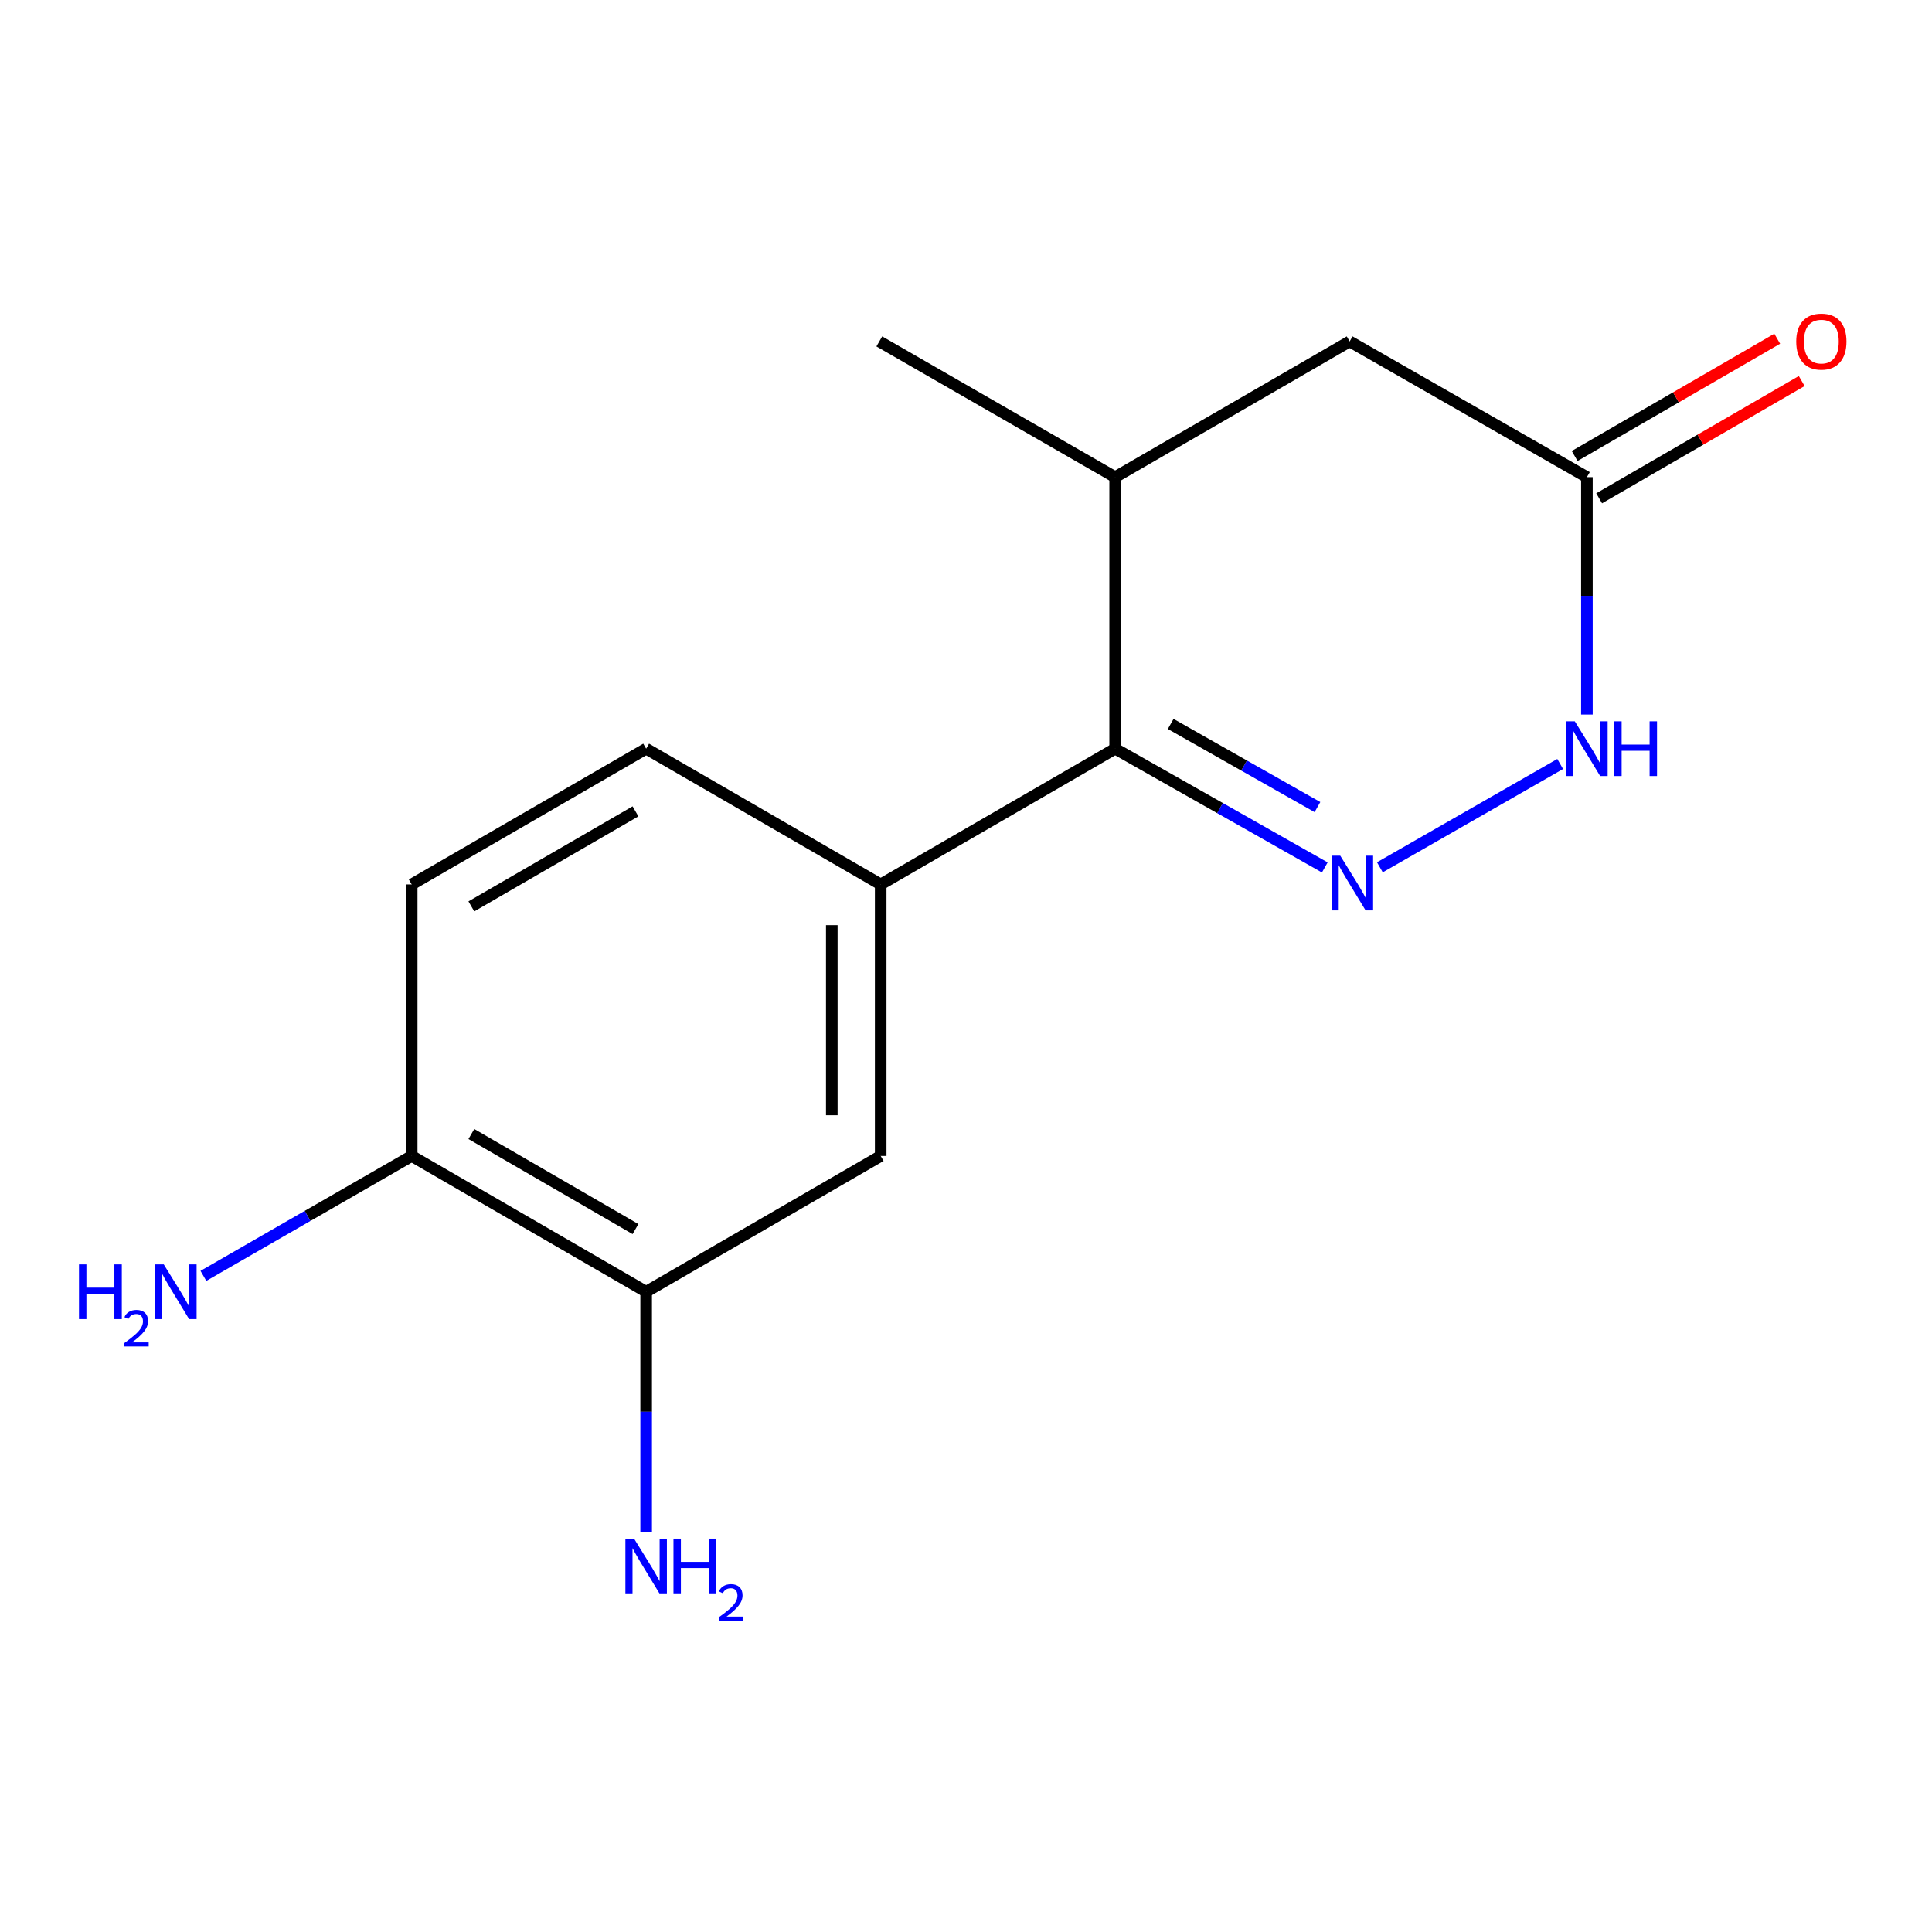 <?xml version='1.0' encoding='iso-8859-1'?>
<svg version='1.1' baseProfile='full'
              xmlns='http://www.w3.org/2000/svg'
                      xmlns:rdkit='http://www.rdkit.org/xml'
                      xmlns:xlink='http://www.w3.org/1999/xlink'
                  xml:space='preserve'
width='1000px' height='1000px' viewBox='0 0 1000 1000'>
<!-- END OF HEADER -->
<rect style='opacity:1.0;fill:#FFFFFF;stroke:none' width='1000' height='1000' x='0' y='0'> </rect>
<path class='bond-0' d='M 685.709,448.989 L 631.455,418.255' style='fill:none;fill-rule:evenodd;stroke:#0000FF;stroke-width:6px;stroke-linecap:butt;stroke-linejoin:miter;stroke-opacity:1' />
<path class='bond-0' d='M 631.455,418.255 L 577.201,387.522' style='fill:none;fill-rule:evenodd;stroke:#000000;stroke-width:6px;stroke-linecap:butt;stroke-linejoin:miter;stroke-opacity:1' />
<path class='bond-0' d='M 681.906,417.75 L 643.928,396.237' style='fill:none;fill-rule:evenodd;stroke:#0000FF;stroke-width:6px;stroke-linecap:butt;stroke-linejoin:miter;stroke-opacity:1' />
<path class='bond-0' d='M 643.928,396.237 L 605.95,374.723' style='fill:none;fill-rule:evenodd;stroke:#000000;stroke-width:6px;stroke-linecap:butt;stroke-linejoin:miter;stroke-opacity:1' />
<path class='bond-1' d='M 714.214,448.914 L 807.547,395.444' style='fill:none;fill-rule:evenodd;stroke:#0000FF;stroke-width:6px;stroke-linecap:butt;stroke-linejoin:miter;stroke-opacity:1' />
<path class='bond-2' d='M 577.201,387.522 L 455.845,457.788' style='fill:none;fill-rule:evenodd;stroke:#000000;stroke-width:6px;stroke-linecap:butt;stroke-linejoin:miter;stroke-opacity:1' />
<path class='bond-4' d='M 577.201,387.522 L 577.201,246.976' style='fill:none;fill-rule:evenodd;stroke:#000000;stroke-width:6px;stroke-linecap:butt;stroke-linejoin:miter;stroke-opacity:1' />
<path class='bond-3' d='M 821.374,369.848 L 821.374,308.412' style='fill:none;fill-rule:evenodd;stroke:#0000FF;stroke-width:6px;stroke-linecap:butt;stroke-linejoin:miter;stroke-opacity:1' />
<path class='bond-3' d='M 821.374,308.412 L 821.374,246.976' style='fill:none;fill-rule:evenodd;stroke:#000000;stroke-width:6px;stroke-linecap:butt;stroke-linejoin:miter;stroke-opacity:1' />
<path class='bond-5' d='M 455.845,457.788 L 455.845,598.32' style='fill:none;fill-rule:evenodd;stroke:#000000;stroke-width:6px;stroke-linecap:butt;stroke-linejoin:miter;stroke-opacity:1' />
<path class='bond-5' d='M 430.539,478.868 L 430.539,577.24' style='fill:none;fill-rule:evenodd;stroke:#000000;stroke-width:6px;stroke-linecap:butt;stroke-linejoin:miter;stroke-opacity:1' />
<path class='bond-9' d='M 455.845,457.788 L 334.447,387.522' style='fill:none;fill-rule:evenodd;stroke:#000000;stroke-width:6px;stroke-linecap:butt;stroke-linejoin:miter;stroke-opacity:1' />
<path class='bond-7' d='M 821.374,246.976 L 698.585,176.724' style='fill:none;fill-rule:evenodd;stroke:#000000;stroke-width:6px;stroke-linecap:butt;stroke-linejoin:miter;stroke-opacity:1' />
<path class='bond-10' d='M 827.714,257.926 L 880.139,227.578' style='fill:none;fill-rule:evenodd;stroke:#000000;stroke-width:6px;stroke-linecap:butt;stroke-linejoin:miter;stroke-opacity:1' />
<path class='bond-10' d='M 880.139,227.578 L 932.564,197.23' style='fill:none;fill-rule:evenodd;stroke:#FF0000;stroke-width:6px;stroke-linecap:butt;stroke-linejoin:miter;stroke-opacity:1' />
<path class='bond-10' d='M 815.035,236.026 L 867.46,205.677' style='fill:none;fill-rule:evenodd;stroke:#000000;stroke-width:6px;stroke-linecap:butt;stroke-linejoin:miter;stroke-opacity:1' />
<path class='bond-10' d='M 867.46,205.677 L 919.885,175.329' style='fill:none;fill-rule:evenodd;stroke:#FF0000;stroke-width:6px;stroke-linecap:butt;stroke-linejoin:miter;stroke-opacity:1' />
<path class='bond-14' d='M 577.201,246.976 L 455.128,176.724' style='fill:none;fill-rule:evenodd;stroke:#000000;stroke-width:6px;stroke-linecap:butt;stroke-linejoin:miter;stroke-opacity:1' />
<path class='bond-15' d='M 577.201,246.976 L 698.585,176.724' style='fill:none;fill-rule:evenodd;stroke:#000000;stroke-width:6px;stroke-linecap:butt;stroke-linejoin:miter;stroke-opacity:1' />
<path class='bond-6' d='M 455.845,598.32 L 334.447,668.614' style='fill:none;fill-rule:evenodd;stroke:#000000;stroke-width:6px;stroke-linecap:butt;stroke-linejoin:miter;stroke-opacity:1' />
<path class='bond-12' d='M 334.447,668.614 L 334.447,730.729' style='fill:none;fill-rule:evenodd;stroke:#000000;stroke-width:6px;stroke-linecap:butt;stroke-linejoin:miter;stroke-opacity:1' />
<path class='bond-12' d='M 334.447,730.729 L 334.447,792.843' style='fill:none;fill-rule:evenodd;stroke:#0000FF;stroke-width:6px;stroke-linecap:butt;stroke-linejoin:miter;stroke-opacity:1' />
<path class='bond-16' d='M 334.447,668.614 L 213.092,598.32' style='fill:none;fill-rule:evenodd;stroke:#000000;stroke-width:6px;stroke-linecap:butt;stroke-linejoin:miter;stroke-opacity:1' />
<path class='bond-16' d='M 328.928,636.172 L 243.979,586.966' style='fill:none;fill-rule:evenodd;stroke:#000000;stroke-width:6px;stroke-linecap:butt;stroke-linejoin:miter;stroke-opacity:1' />
<path class='bond-8' d='M 213.092,598.32 L 213.092,457.788' style='fill:none;fill-rule:evenodd;stroke:#000000;stroke-width:6px;stroke-linecap:butt;stroke-linejoin:miter;stroke-opacity:1' />
<path class='bond-13' d='M 213.092,598.32 L 159.186,629.361' style='fill:none;fill-rule:evenodd;stroke:#000000;stroke-width:6px;stroke-linecap:butt;stroke-linejoin:miter;stroke-opacity:1' />
<path class='bond-13' d='M 159.186,629.361 L 105.281,660.401' style='fill:none;fill-rule:evenodd;stroke:#0000FF;stroke-width:6px;stroke-linecap:butt;stroke-linejoin:miter;stroke-opacity:1' />
<path class='bond-11' d='M 334.447,387.522 L 213.092,457.788' style='fill:none;fill-rule:evenodd;stroke:#000000;stroke-width:6px;stroke-linecap:butt;stroke-linejoin:miter;stroke-opacity:1' />
<path class='bond-11' d='M 328.924,419.962 L 243.975,469.148' style='fill:none;fill-rule:evenodd;stroke:#000000;stroke-width:6px;stroke-linecap:butt;stroke-linejoin:miter;stroke-opacity:1' />
<path  class='atom-0' d='M 693.717 442.911
L 702.997 457.911
Q 703.917 459.391, 705.397 462.071
Q 706.877 464.751, 706.957 464.911
L 706.957 442.911
L 710.717 442.911
L 710.717 471.231
L 706.837 471.231
L 696.877 454.831
Q 695.717 452.911, 694.477 450.711
Q 693.277 448.511, 692.917 447.831
L 692.917 471.231
L 689.237 471.231
L 689.237 442.911
L 693.717 442.911
' fill='#0000FF'/>
<path  class='atom-2' d='M 815.114 373.362
L 824.394 388.362
Q 825.314 389.842, 826.794 392.522
Q 828.274 395.202, 828.354 395.362
L 828.354 373.362
L 832.114 373.362
L 832.114 401.682
L 828.234 401.682
L 818.274 385.282
Q 817.114 383.362, 815.874 381.162
Q 814.674 378.962, 814.314 378.282
L 814.314 401.682
L 810.634 401.682
L 810.634 373.362
L 815.114 373.362
' fill='#0000FF'/>
<path  class='atom-2' d='M 835.514 373.362
L 839.354 373.362
L 839.354 385.402
L 853.834 385.402
L 853.834 373.362
L 857.674 373.362
L 857.674 401.682
L 853.834 401.682
L 853.834 388.602
L 839.354 388.602
L 839.354 401.682
L 835.514 401.682
L 835.514 373.362
' fill='#0000FF'/>
<path  class='atom-11' d='M 929.73 176.804
Q 929.73 170.004, 933.09 166.204
Q 936.45 162.404, 942.73 162.404
Q 949.01 162.404, 952.37 166.204
Q 955.73 170.004, 955.73 176.804
Q 955.73 183.684, 952.33 187.604
Q 948.93 191.484, 942.73 191.484
Q 936.49 191.484, 933.09 187.604
Q 929.73 183.724, 929.73 176.804
M 942.73 188.284
Q 947.05 188.284, 949.37 185.404
Q 951.73 182.484, 951.73 176.804
Q 951.73 171.244, 949.37 168.444
Q 947.05 165.604, 942.73 165.604
Q 938.41 165.604, 936.05 168.404
Q 933.73 171.204, 933.73 176.804
Q 933.73 182.524, 936.05 185.404
Q 938.41 188.284, 942.73 188.284
' fill='#FF0000'/>
<path  class='atom-13' d='M 328.187 796.392
L 337.467 811.392
Q 338.387 812.872, 339.867 815.552
Q 341.347 818.232, 341.427 818.392
L 341.427 796.392
L 345.187 796.392
L 345.187 824.712
L 341.307 824.712
L 331.347 808.312
Q 330.187 806.392, 328.947 804.192
Q 327.747 801.992, 327.387 801.312
L 327.387 824.712
L 323.707 824.712
L 323.707 796.392
L 328.187 796.392
' fill='#0000FF'/>
<path  class='atom-13' d='M 348.587 796.392
L 352.427 796.392
L 352.427 808.432
L 366.907 808.432
L 366.907 796.392
L 370.747 796.392
L 370.747 824.712
L 366.907 824.712
L 366.907 811.632
L 352.427 811.632
L 352.427 824.712
L 348.587 824.712
L 348.587 796.392
' fill='#0000FF'/>
<path  class='atom-13' d='M 372.12 823.718
Q 372.807 821.949, 374.443 820.972
Q 376.08 819.969, 378.351 819.969
Q 381.175 819.969, 382.759 821.5
Q 384.343 823.032, 384.343 825.751
Q 384.343 828.523, 382.284 831.11
Q 380.251 833.697, 376.027 836.76
L 384.66 836.76
L 384.66 838.872
L 372.067 838.872
L 372.067 837.103
Q 375.552 834.621, 377.611 832.773
Q 379.697 830.925, 380.7 829.262
Q 381.703 827.599, 381.703 825.883
Q 381.703 824.088, 380.806 823.084
Q 379.908 822.081, 378.351 822.081
Q 376.846 822.081, 375.843 822.688
Q 374.839 823.296, 374.127 824.642
L 372.12 823.718
' fill='#0000FF'/>
<path  class='atom-14' d='M 40.886 654.454
L 44.726 654.454
L 44.726 666.494
L 59.206 666.494
L 59.206 654.454
L 63.046 654.454
L 63.046 682.774
L 59.206 682.774
L 59.206 669.694
L 44.726 669.694
L 44.726 682.774
L 40.886 682.774
L 40.886 654.454
' fill='#0000FF'/>
<path  class='atom-14' d='M 64.419 681.78
Q 65.106 680.011, 66.742 679.035
Q 68.379 678.031, 70.65 678.031
Q 73.474 678.031, 75.058 679.563
Q 76.642 681.094, 76.642 683.813
Q 76.642 686.585, 74.583 689.172
Q 72.55 691.759, 68.326 694.822
L 76.959 694.822
L 76.959 696.934
L 64.366 696.934
L 64.366 695.165
Q 67.851 692.683, 69.91 690.835
Q 71.996 688.987, 72.999 687.324
Q 74.002 685.661, 74.002 683.945
Q 74.002 682.15, 73.105 681.147
Q 72.207 680.143, 70.65 680.143
Q 69.145 680.143, 68.141 680.751
Q 67.138 681.358, 66.425 682.704
L 64.419 681.78
' fill='#0000FF'/>
<path  class='atom-14' d='M 84.759 654.454
L 94.039 669.454
Q 94.959 670.934, 96.439 673.614
Q 97.919 676.294, 97.999 676.454
L 97.999 654.454
L 101.759 654.454
L 101.759 682.774
L 97.879 682.774
L 87.919 666.374
Q 86.759 664.454, 85.519 662.254
Q 84.319 660.054, 83.959 659.374
L 83.959 682.774
L 80.279 682.774
L 80.279 654.454
L 84.759 654.454
' fill='#0000FF'/>
</svg>
